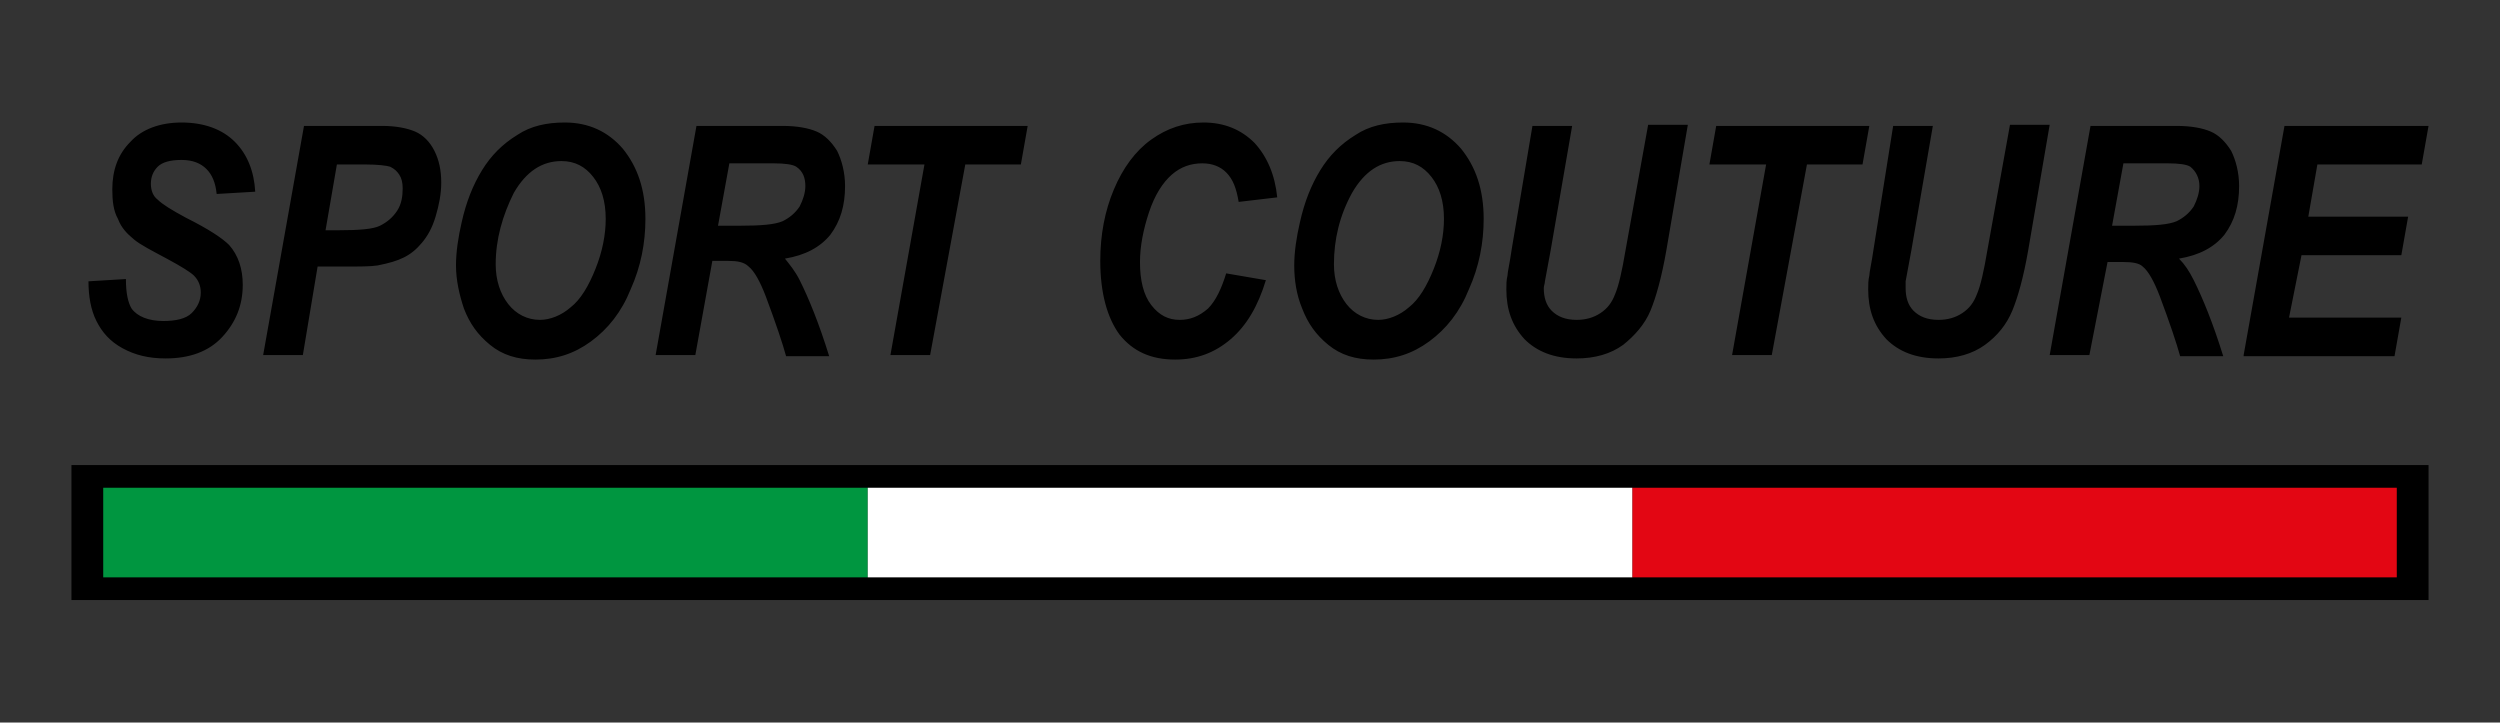 <?xml version="1.0" encoding="utf-8"?>
<!-- Generator: Adobe Illustrator 27.0.0, SVG Export Plug-In . SVG Version: 6.00 Build 0)  -->
<svg xmlns="http://www.w3.org/2000/svg" xmlns:xlink="http://www.w3.org/1999/xlink" version="1.1" id="Livello_1" x="0px" y="0px" viewBox="0 0 220.4 63.7" style="enable-background:new 0 0 220.4 63.7;" xml:space="preserve">
<rect x="0" y="0" width="220.4" height="63.7" fill="#333333" stroke="none"/>
<style type="text/css">
	.st0{fill:#E30613;}
	.st1{fill:#009640;}
	.st2{fill:#FFFFFF;}
</style>
<g>
	<g>
		<path d="M197.8,31.3l3.6-20.2h12.7l-0.6,3.4h-9.2l-0.8,4.6h8.8l-0.6,3.4h-8.8l-1.1,5.5h9.9l-0.6,3.4H197.8z M186.2,19.9h1.9    c1.9,0,3.1-0.1,3.8-0.4c0.6-0.3,1.1-0.7,1.5-1.3c0.3-0.6,0.5-1.2,0.5-1.8c0-0.7-0.3-1.3-0.8-1.7c-0.3-0.2-1-0.3-2-0.3h-3.9    L186.2,19.9z M184.2,31.3h-3.5l3.6-20.2h7.6c1.3,0,2.3,0.2,3,0.5c0.7,0.3,1.3,0.9,1.8,1.7c0.4,0.8,0.7,1.9,0.7,3.1    c0,1.7-0.4,3.1-1.3,4.3c-0.9,1.1-2.2,1.8-4,2.1c0.5,0.5,0.9,1.1,1.3,1.9c0.8,1.6,1.7,3.8,2.6,6.7h-3.8c-0.3-1.1-0.9-2.9-1.8-5.3    c-0.5-1.3-1-2.2-1.5-2.6c-0.3-0.3-0.9-0.4-1.7-0.4h-1.4L184.2,31.3z M166.9,11.1h3.5l-1.9,11l-0.5,2.7c0,0.2,0,0.4,0,0.6    c0,0.8,0.2,1.5,0.7,2c0.5,0.5,1.2,0.8,2.2,0.8c0.8,0,1.5-0.2,2.1-0.6c0.6-0.4,1-0.9,1.3-1.7c0.3-0.7,0.6-2,0.9-3.8l2-11.1h3.5    l-1.9,11.1c-0.4,2.3-0.9,4.1-1.4,5.3c-0.5,1.2-1.3,2.2-2.4,3c-1.1,0.8-2.5,1.2-4.1,1.2c-2,0-3.5-0.6-4.6-1.7    c-1.1-1.2-1.6-2.6-1.6-4.4c0-0.4,0-0.8,0.1-1.2c0-0.3,0.2-1.1,0.4-2.5L166.9,11.1z M156.2,31.3h-3.5l3-16.8h-5l0.6-3.4h13.5    l-0.6,3.4h-4.9L156.2,31.3z M135.1,11.1h3.5l-1.9,11l-0.5,2.7c0,0.2-0.1,0.4-0.1,0.6c0,0.8,0.2,1.5,0.7,2c0.5,0.5,1.2,0.8,2.2,0.8    c0.8,0,1.5-0.2,2.1-0.6c0.6-0.4,1-0.9,1.3-1.7c0.3-0.7,0.6-2,0.9-3.8l2-11.1h3.5l-1.9,11.1c-0.4,2.3-0.9,4.1-1.4,5.3    c-0.5,1.2-1.4,2.2-2.4,3c-1.1,0.8-2.5,1.2-4.1,1.2c-2,0-3.5-0.6-4.6-1.7c-1.1-1.2-1.6-2.6-1.6-4.4c0-0.4,0-0.8,0.1-1.2    c0-0.3,0.2-1.1,0.4-2.5L135.1,11.1z M117.6,23.3c0,1.4,0.4,2.6,1.1,3.5c0.7,0.9,1.7,1.4,2.8,1.4c0.9,0,1.9-0.4,2.7-1.1    c0.9-0.7,1.6-1.9,2.2-3.4c0.6-1.5,0.9-3,0.9-4.4c0-1.6-0.4-2.8-1.1-3.7c-0.7-0.9-1.6-1.4-2.8-1.4c-1.7,0-3.1,0.9-4.2,2.8    C118.1,19,117.6,21.1,117.6,23.3 M114.1,23.4c0-1.2,0.2-2.5,0.5-3.8c0.4-1.8,1-3.3,1.8-4.6c0.8-1.3,1.8-2.3,3.1-3.1    c1.2-0.8,2.6-1.1,4.2-1.1c2.1,0,3.8,0.8,5.1,2.3c1.3,1.6,2,3.6,2,6.2c0,2.1-0.4,4.2-1.3,6.2c-0.8,2-2,3.5-3.5,4.6    c-1.5,1.1-3.1,1.6-4.9,1.6c-1.6,0-2.9-0.4-4-1.3c-1.1-0.9-1.8-1.9-2.3-3.2C114.3,26,114.1,24.7,114.1,23.4 M108.1,24.1l3.5,0.6    c-0.7,2.3-1.7,4-3.1,5.2c-1.4,1.2-3,1.8-4.9,1.8c-2.1,0-3.7-0.7-4.9-2.2C97.6,28,97,25.8,97,23c0-2.3,0.4-4.4,1.2-6.3    c0.8-1.9,1.9-3.4,3.3-4.4c1.4-1,2.9-1.5,4.6-1.5c1.8,0,3.3,0.6,4.5,1.8c1.1,1.2,1.8,2.8,2,4.8l-3.4,0.4c-0.2-1.2-0.5-2-1.1-2.6    c-0.5-0.5-1.2-0.8-2.1-0.8c-1,0-1.9,0.3-2.7,1c-0.8,0.7-1.5,1.8-2,3.3c-0.5,1.5-0.8,3-0.8,4.4c0,1.6,0.3,2.9,1,3.8    c0.7,0.9,1.5,1.3,2.5,1.3c0.9,0,1.7-0.3,2.5-1C107.2,26.5,107.7,25.4,108.1,24.1 M82,31.3h-3.5l3-16.8h-5l0.6-3.4h13.5l-0.6,3.4    h-4.9L82,31.3z M63.3,19.9h1.9c1.9,0,3.1-0.1,3.8-0.4c0.6-0.3,1.1-0.7,1.5-1.3c0.3-0.6,0.5-1.2,0.5-1.8c0-0.7-0.2-1.3-0.8-1.7    c-0.3-0.2-1-0.3-2-0.3h-3.9L63.3,19.9z M61.3,31.3h-3.5l3.6-20.2h7.6c1.3,0,2.3,0.2,3,0.5c0.7,0.3,1.3,0.9,1.8,1.7    c0.4,0.8,0.7,1.9,0.7,3.1c0,1.7-0.4,3.1-1.3,4.3c-0.9,1.1-2.2,1.8-4,2.1c0.4,0.5,0.9,1.1,1.3,1.9c0.8,1.6,1.7,3.8,2.6,6.7h-3.8    c-0.3-1.1-0.9-2.9-1.8-5.3c-0.5-1.3-1-2.2-1.5-2.6C65.6,23.1,65,23,64.2,23h-1.4L61.3,31.3z M43.7,23.3c0,1.4,0.4,2.6,1.1,3.5    c0.7,0.9,1.7,1.4,2.8,1.4c0.9,0,1.9-0.4,2.7-1.1c0.9-0.7,1.6-1.9,2.2-3.4c0.6-1.5,0.9-3,0.9-4.4c0-1.6-0.4-2.8-1.1-3.7    c-0.7-0.9-1.6-1.4-2.8-1.4c-1.7,0-3.1,0.9-4.2,2.8C44.3,19,43.7,21.1,43.7,23.3 M40.2,23.4c0-1.2,0.2-2.5,0.5-3.8    c0.4-1.8,1-3.3,1.8-4.6c0.8-1.3,1.8-2.3,3.1-3.1c1.2-0.8,2.6-1.1,4.2-1.1c2.1,0,3.8,0.8,5.1,2.3c1.3,1.6,2,3.6,2,6.2    c0,2.1-0.4,4.2-1.3,6.2c-0.8,2-2,3.5-3.5,4.6c-1.5,1.1-3.1,1.6-4.9,1.6c-1.6,0-2.9-0.4-4-1.3c-1.1-0.9-1.8-1.9-2.3-3.2    C40.5,26,40.2,24.7,40.2,23.4 M28.7,20.3h1.1c1.9,0,3.1-0.1,3.7-0.4c0.6-0.3,1.1-0.7,1.5-1.3c0.4-0.6,0.5-1.3,0.5-2    c0-0.5-0.1-0.9-0.3-1.2c-0.2-0.3-0.4-0.5-0.8-0.7c-0.3-0.1-1.1-0.2-2.2-0.2h-2.5L28.7,20.3z M26.7,31.3h-3.5l3.6-20.2h6.9    c1.2,0,2.2,0.2,2.9,0.5c0.7,0.3,1.3,0.9,1.7,1.7c0.4,0.8,0.6,1.7,0.6,2.8c0,1-0.2,2-0.5,3c-0.3,1-0.7,1.7-1.2,2.3    c-0.5,0.6-1,1-1.6,1.3c-0.6,0.3-1.3,0.5-2.3,0.7c-0.6,0.1-1.6,0.1-3.1,0.1h-2.2L26.7,31.3z M7.8,24.8l3.3-0.2    c0,1.3,0.2,2.1,0.5,2.6c0.5,0.7,1.5,1.1,2.8,1.1c1.1,0,2-0.2,2.5-0.7c0.5-0.5,0.8-1.1,0.8-1.8c0-0.6-0.2-1.1-0.6-1.5    c-0.3-0.3-1.1-0.8-2.4-1.5c-1.3-0.7-2.3-1.2-2.9-1.7c-0.6-0.5-1.1-1-1.4-1.8c-0.4-0.7-0.5-1.6-0.5-2.6c0-1.7,0.5-3.1,1.6-4.2    c1-1.1,2.6-1.7,4.5-1.7c2,0,3.6,0.6,4.7,1.7c1.1,1.1,1.7,2.6,1.8,4.4l-3.4,0.2c-0.1-1-0.4-1.7-0.9-2.2c-0.5-0.5-1.2-0.8-2.2-0.8    c-1,0-1.7,0.2-2.1,0.6c-0.4,0.4-0.6,0.9-0.6,1.5c0,0.6,0.2,1.1,0.6,1.4c0.4,0.4,1.2,0.9,2.5,1.6c2,1,3.2,1.8,3.8,2.4    c0.8,0.9,1.2,2.1,1.2,3.5c0,1.8-0.6,3.3-1.8,4.6c-1.2,1.3-2.9,1.9-5,1.9c-1.5,0-2.7-0.3-3.8-0.9c-1.1-0.6-1.8-1.4-2.3-2.4    C8,27.3,7.8,26.1,7.8,24.8"/>
	</g>
	<rect x="6.3" y="41" width="207.8" height="11.9"/>
	<rect x="143.9" y="43" class="st0" width="67.4" height="7.9"/>
	<rect x="9.1" y="43" class="st1" width="67.4" height="7.9"/>
</g>
<rect x="76.5" y="43" class="st2" width="67.4" height="7.9"/>
</svg>
